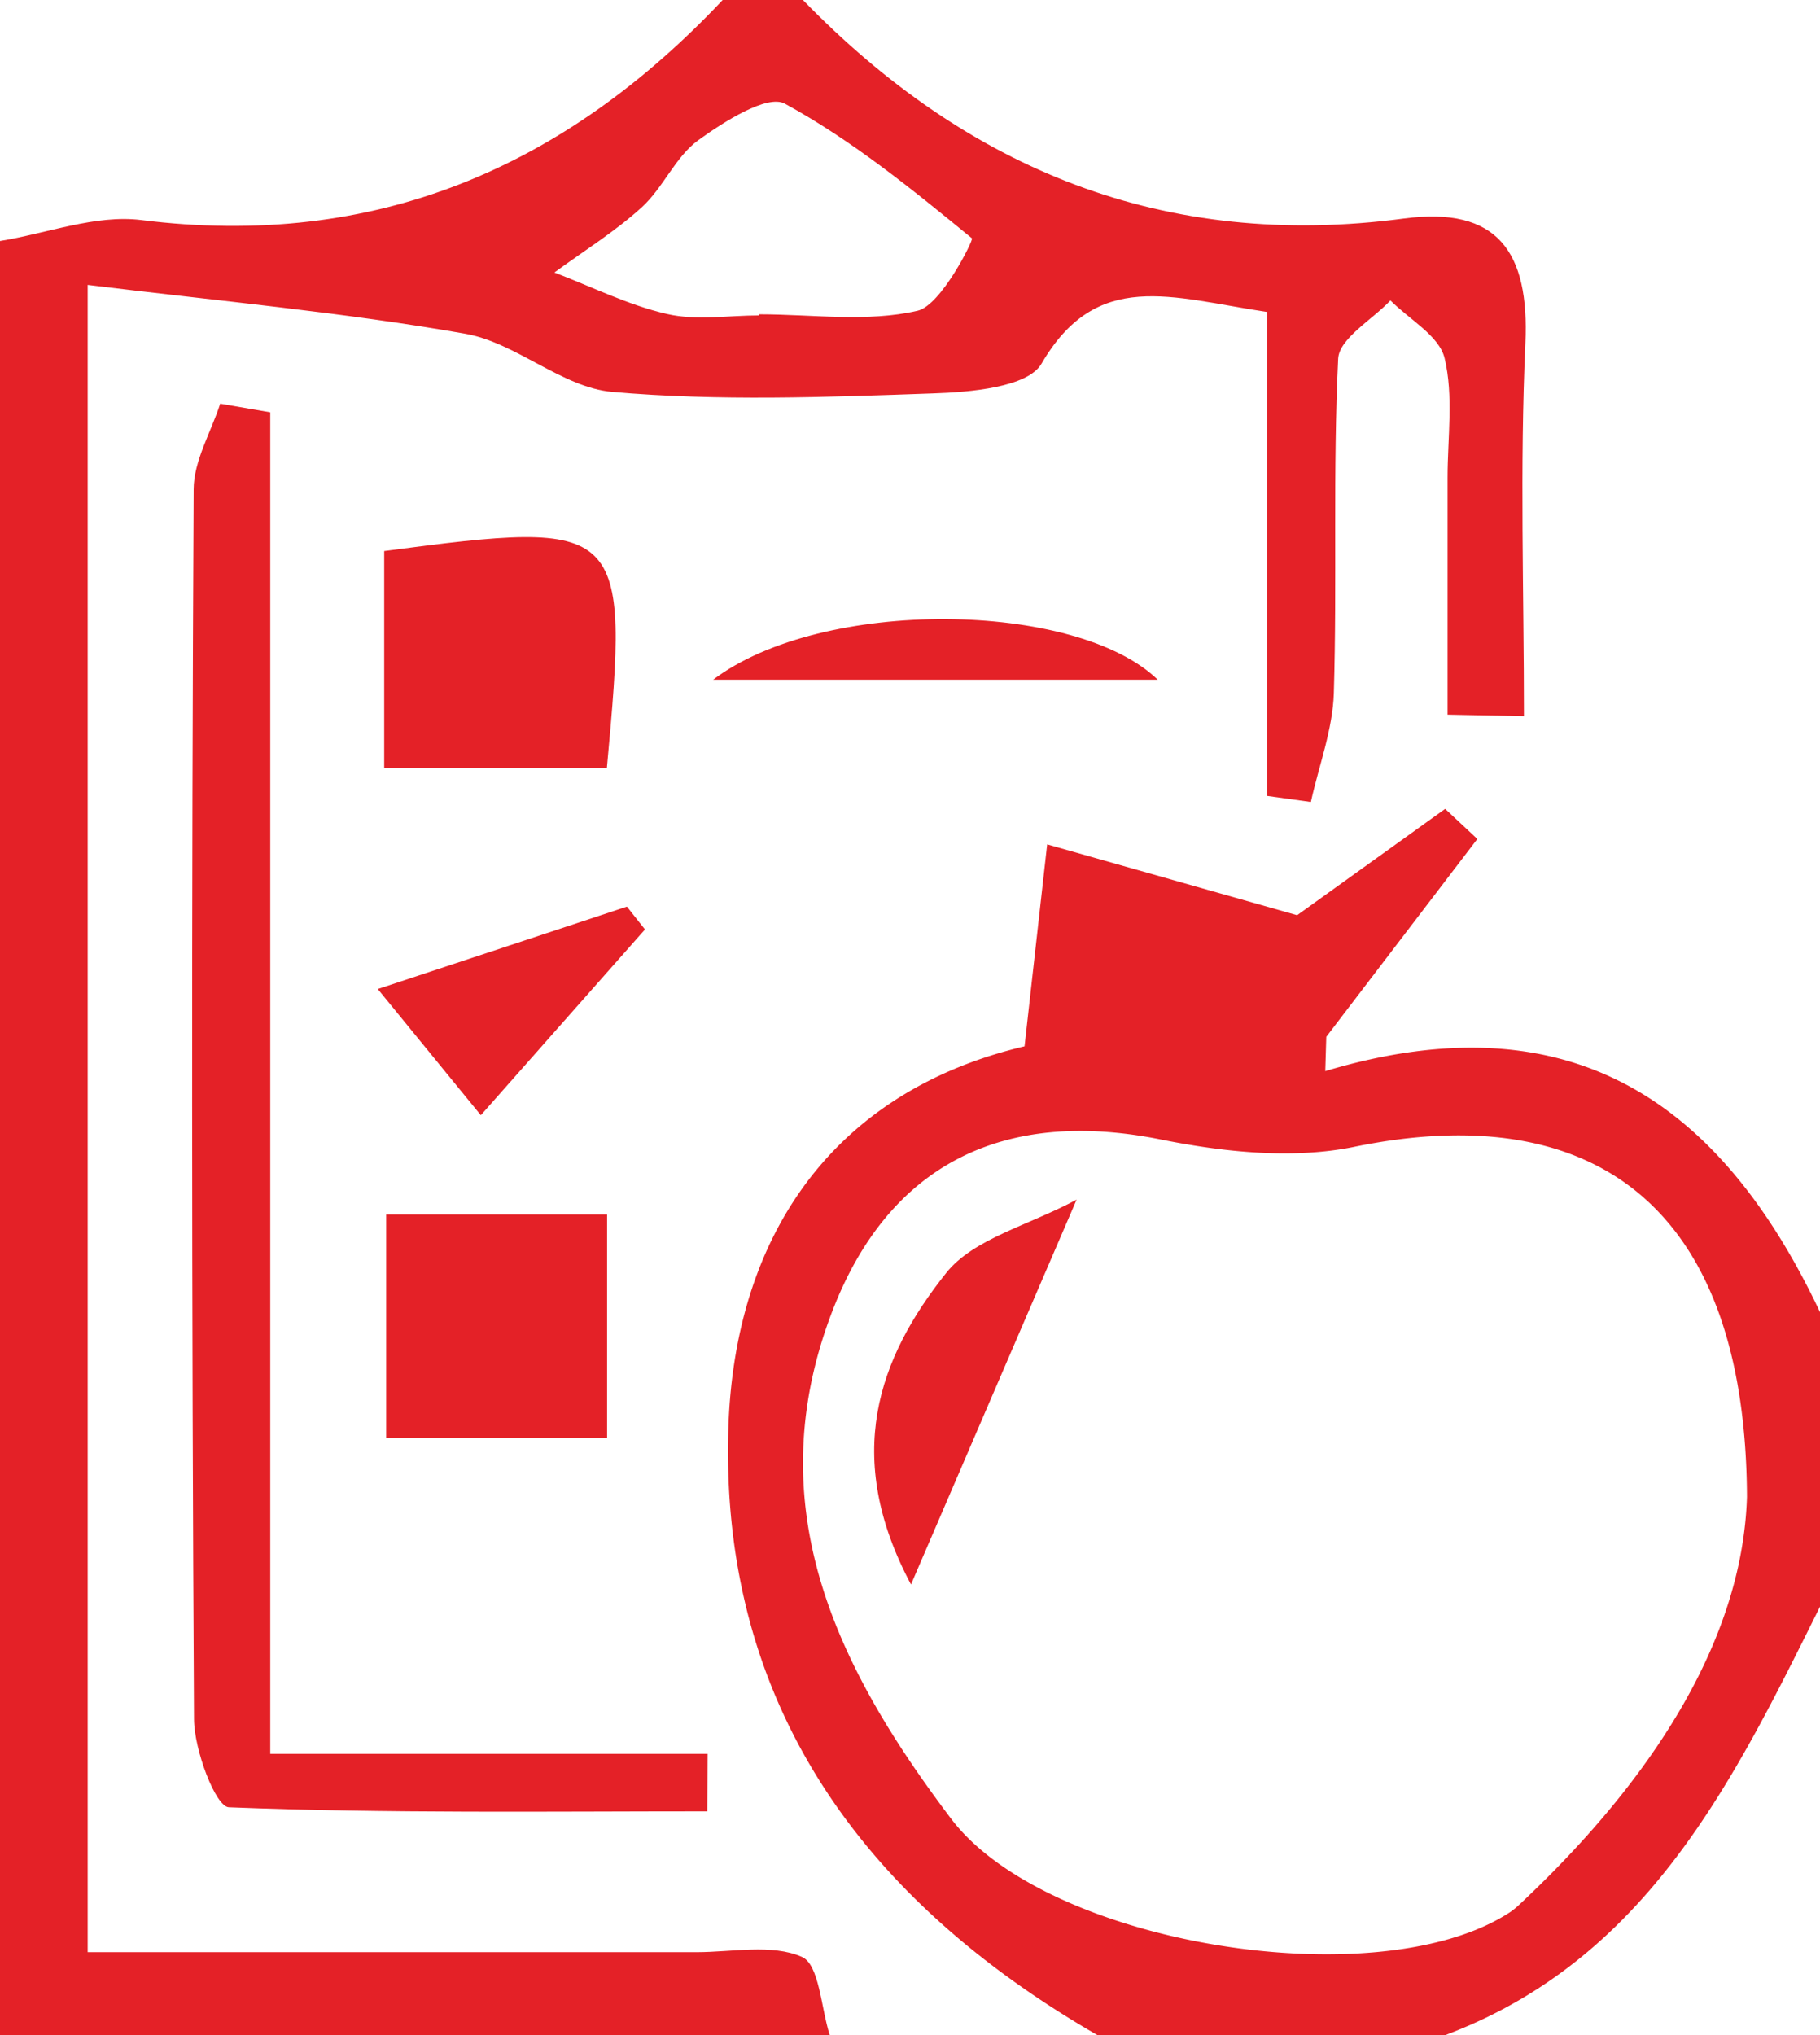<svg id="Layer_1" data-name="Layer 1" xmlns="http://www.w3.org/2000/svg" viewBox="0 0 447.37 500"><defs><style>.cls-1{fill:#e42127;}</style></defs><title>icon-6</title><path class="cls-1" d="M227.27,0c40.56,41.77,89,61.48,147.71,53.69,23.09-3.07,30.89,8.21,29.87,30.67-1.39,30.47-.35,61.06-.35,91.59l-18.78-.37q0-29.09,0-58.19c0-9.85,1.51-20.08-.73-29.4-1.32-5.48-8.67-9.5-13.31-14.18-4.49,4.77-12.61,9.36-12.85,14.34-1.33,27.3-.25,54.72-1.06,82.06-.26,9-3.68,17.89-5.65,26.83l-10.8-1.5V76.64C317.67,73.09,299.51,66,285.9,89.37c-3.36,5.77-17.48,7-26.76,7.29-26.24.93-52.67,1.92-78.74-.37C168.05,95.2,156.79,84.21,144.27,82c-29.9-5.26-60.24-8-92.82-12V479.63q74.89,0,149.7,0c8.76,0,18.52-2.08,25.88,1.17,4.27,1.89,4.68,12.5,6.82,19.19H29.9V59.21c11.6-1.87,23.55-6.55,34.73-5.15C122.16,61.27,168.68,41.21,207.54,0ZM216.54,77.49v-.27c13,0,26.55,2,38.92-.88,5.79-1.34,13.78-17.43,13.36-17.78-14.64-12-29.5-24.1-46-33.09-4.33-2.35-15,4.44-21.31,9-5.6,4.09-8.57,11.62-13.82,16.42-6.58,6-14.29,10.76-21.52,16.06,9.19,3.5,18.14,8,27.63,10.18C201,78.81,208.93,77.49,216.54,77.49Z" transform="translate(-29.9)"/><path class="cls-1" d="M299.64,500c-56.8-32.78-92.17-80.22-90.75-147.33,1-49.34,26.2-84.59,72.85-95.6,2.05-18.31,3.81-34,5.56-49.61l61.44,17.4,36.39-26.13,7.91,7.4-37.13,48.61-.25,8.42c61.57-18.43,97.84,9,121.61,59.21v72.37c-21.46,43.17-42.59,86.63-92.1,105.26ZM459.32,367.76c-.31-70.41-36.74-98.28-96.51-86-15.15,3.11-32.15,1.3-47.59-1.8-38.58-7.77-66.9,6-80.83,42.45-18.31,47.93,1.37,87.5,29.28,124.41,23.29,30.8,104,44,136.76,23.4a16.88,16.88,0,0,0,2.64-2C435.17,438.26,458.21,403.63,459.32,367.76Z" transform="translate(-29.9)"/><path class="cls-1" d="M96.33,101.3V430.92H203.85q-.06,7.05-.11,14.11c-39.21,0-78.44.54-117.59-1-3.26-.12-8.52-14.07-8.56-21.63q-.87-151.07-.09-302.13c0-7,4.26-14.06,6.53-21.09Z" transform="translate(-29.9)"/><path class="cls-1" d="M124.34,135.39c59.22-7.83,60.29-6.78,54.74,53.25H124.34Z" transform="translate(-29.9)"/><path class="cls-1" d="M124.82,298.38h54.31v54.85H124.82Z" transform="translate(-29.9)"/><path class="cls-1" d="M205.19,167c26.79-20.26,89.16-19.46,109.3,0Z" transform="translate(-29.9)"/><path class="cls-1" d="M148.09,274l-25.33-31L184,222.75l4.44,5.61C176.37,242,164.27,255.72,148.09,274Z" transform="translate(-29.9)"/><path class="cls-1" d="M253.83,389.29c-16.76-31.43-8.12-55.52,8.66-76.55,6.74-8.44,20.11-11.59,32.05-18C279.63,329.38,267.72,357,253.83,389.29Z" transform="translate(-29.9)"/></svg>